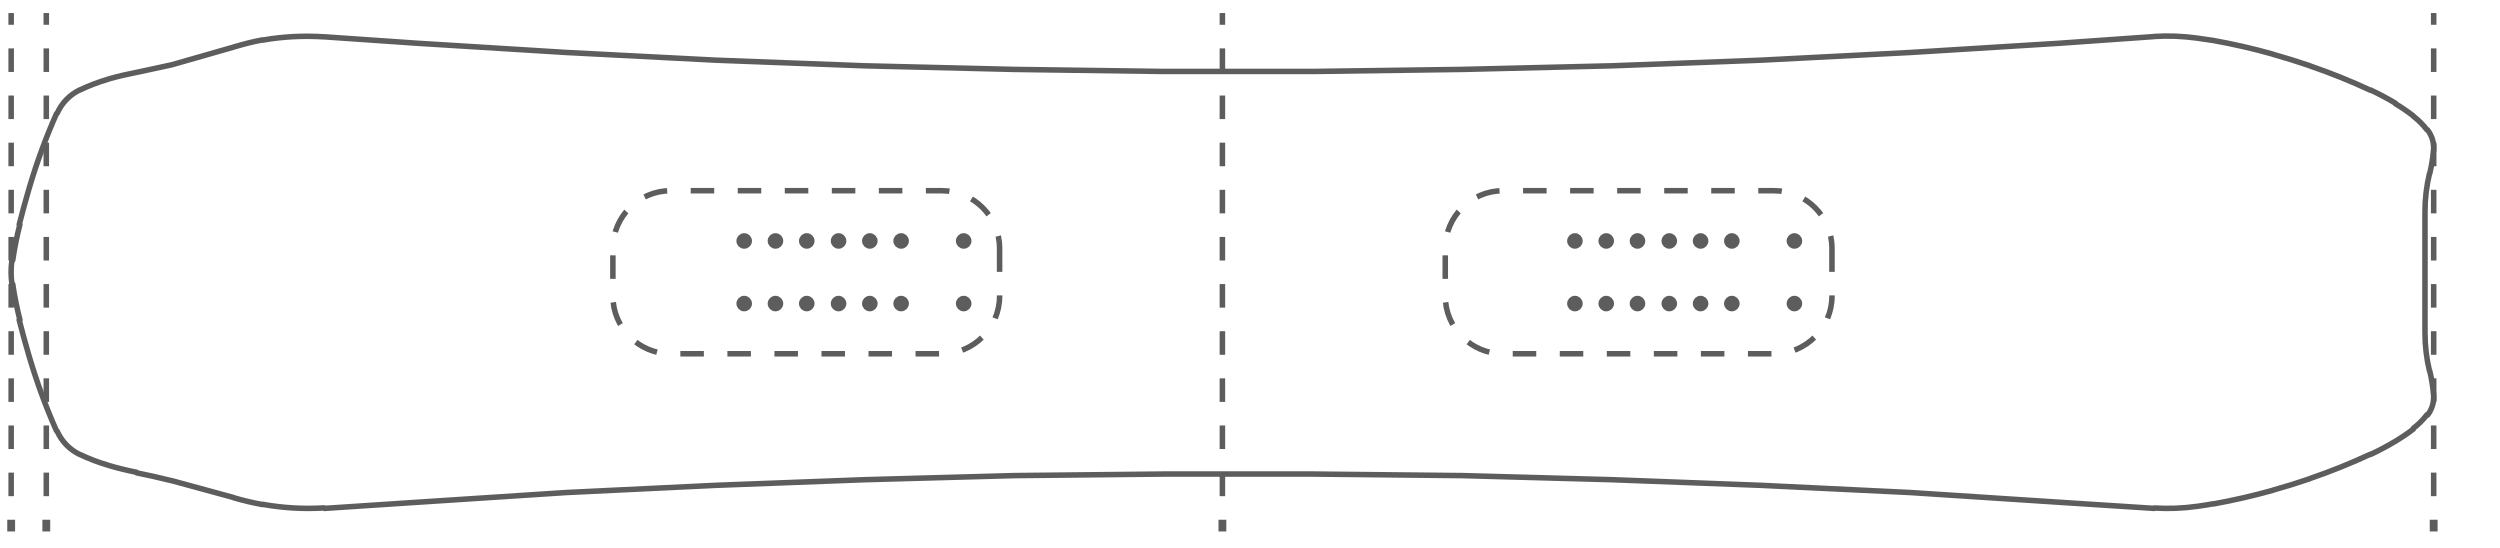 <svg xml:space="preserve" style="enable-background:new 0 0 4519.6 991;" viewBox="0 0 4519.6 991" y="0px" x="0px" xmlns:xlink="http://www.w3.org/1999/xlink" xmlns="http://www.w3.org/2000/svg" id="Layer_1" version="1.1">
<style type="text/css">
	.st0{fill:none;stroke:#5D5D5D;stroke-width:10;stroke-linecap:round;stroke-linejoin:round;stroke-miterlimit:10;}
	.st1{fill:none;stroke:#5D5D5D;stroke-width:14.173;stroke-linecap:round;stroke-linejoin:round;stroke-miterlimit:10;}
	.st2{fill:none;stroke:#5D5D5D;stroke-width:10;stroke-miterlimit:10;stroke-dasharray:42.52,42.52;}
	.st3{fill:none;stroke:#5D5D5D;stroke-width:14.173;stroke-miterlimit:10;}
	.st4{fill:none;stroke:#5D5D5D;stroke-width:10;stroke-miterlimit:10;stroke-dasharray:42.606,42.606;}
	.st5{fill:none;stroke:#5D5D5D;stroke-width:10;stroke-miterlimit:10;}
</style>
<g id="Whatever">
	<g id="_x31_54_00000155858335688527328370000005999054834277276065_">
		<g>
			<path d="M34.7,406c5.8-22.7,12-45.3,18.6-67.8v0.2c13.4-45.4,29.7-89.8,48.9-133l1.2-0.7c8.2-18.5,22.8-33.5,41-42.2
				l-0.7,0.5c16.7-8,34-14.6,51.8-19.8l0.2-0.2c16.9-4.9,33.9-8.8,51.2-12.2h0.4l63-13.6l112.2-32.1h-0.4c17.4-5.1,35-9.8,52.8-13
				l-0.2,0.5c36.6-6.6,73.9-8.3,111.1-6h0.8l167.8,11.6l269.8,16.7l269.8,13.9l269.8,10.2l269.8,6.5l269.8,3.7h270.7l269.8-3.7
				l269.8-6.5l269.8-10.2l269.8-13.9l269.8-16.7l171.5-12.1l0.2-0.2c25.7-1.6,51.6-0.5,77.1,3l29.5,4.3
				c36.3,6.5,72.4,14.8,107.9,24.8l-0.3,0.1c22.5,6.3,44.8,13.3,66.9,20.8v0.2c37.4,12.8,74,27.5,109.8,44.2l0.1-0.5
				c15.5,7.2,30.5,15.2,45.1,24l-0.3,0.7c11.2,6.7,22,14.1,32.4,22.1l-0.1,0.4c9.3,7.2,17.6,15.5,24.8,24.8h0.9
				c8.3,10.9,12.3,24.5,11,38.1l-0.2-0.6c-1.3,14.1-3.6,28-6.9,41.8l-0.4-0.1c-5.4,22.6-8.1,45.7-8.1,68.8v0.5v218.8v-0.5
				c0,23.2,2.7,46.3,8.1,68.8l0.4-0.1c3.3,13.7,5.6,27.7,6.9,41.8l0.2,0.3c1.3,13.6-2.6,27.2-11,38.1l-0.9-0.9
				c-7.1,9.3-15.5,17.7-24.8,24.8l0.1,1.3c-10.4,8-21.2,15.3-32.4,22.1l0.3-0.3c-14.6,8.8-29.7,16.8-45.1,24l-0.1-0.5
				c-35.8,16.7-72.4,31.4-109.8,44.2v0.2c-22.1,7.6-44.4,14.5-66.9,20.8l0.3,0.1c-35.6,10-71.6,18.2-107.9,24.8l-0.3-0.3
				c-9.8,1.8-19.7,3.3-29.6,4.7l0.4-0.1c-25.5,3.6-51.4,4.6-77.1,3l-0.2,0.7L3722.9,908l-269.8-17.6l-269.8-13l-269.8-10.2
				l-269.8-7.4l-269.8-2.8h-270.7l-269.8,2.8l-269.8,7.4l-269.8,10.2l-269.8,13L754.4,908l-167.8,11.1l-0.8-0.9
				c-37.2,2.3-74.5,0.1-111.1-6.5l0.2,0.5c-17.8-3.2-35.4-7.4-52.8-12.5l0.4-0.2l-112.2-30.6h-0.7c-20.7-5.2-41.5-9.9-62.5-14.1
				l-0.3-1c-17.2-3.4-34.3-7.6-51.2-12.6l-0.2-0.2c-17.8-5.2-35.1-11.8-51.8-19.8l0.7,0.5c-18.3-8.7-32.8-23.7-41-42.2l-1.2-0.7
				c-19.2-43.2-35.5-87.7-48.9-133v0.2c-6.6-22.5-12.8-45.1-18.6-67.8l1.4,0.3c-5.4-21.4-9.8-43-13-64.8l-1.4-0.1
				c-2.1-14.3-2.1-28.8,0-43.1l1.4-0.1c3.2-21.8,7.5-43.5,13-64.8" class="st0"></path>
			<g>
				<path d="M1408.9,435.6c0-3.8-3.1-7-7-7s-7,3.1-7,7s3.1,7,7,7S1408.9,439.5,1408.9,435.6" class="st1"></path>
				<path d="M1408.9,548.8c0-3.8-3.1-7-7-7s-7,3.1-7,7s3.1,7,7,7S1408.9,552.6,1408.9,548.8" class="st1"></path>
				<path d="M1465.5,548.8c0-3.8-3.1-7-7-7s-7,3.1-7,7s3.1,7,7,7S1465.5,552.6,1465.5,548.8" class="st1"></path>
				<path d="M1465.5,435.6c0-3.8-3.1-7-7-7s-7,3.1-7,7s3.1,7,7,7S1465.5,439.5,1465.5,435.6" class="st1"></path>
				<path d="M1352.4,435.6c0-3.8-3.1-7-7-7s-7,3.1-7,7s3.1,7,7,7S1352.4,439.5,1352.4,435.6" class="st1"></path>
				<path d="M1352.4,548.8c0-3.8-3.1-7-7-7s-7,3.1-7,7s3.1,7,7,7S1352.4,552.6,1352.4,548.8" class="st1"></path>
				<path d="M1523,435.6c0-3.8-3.1-7-7-7s-7,3.1-7,7s3.1,7,7,7S1523,439.5,1523,435.6" class="st1"></path>
				<path d="M1523,548.8c0-3.8-3.1-7-7-7s-7,3.1-7,7s3.1,7,7,7S1523,552.6,1523,548.8" class="st1"></path>
				<path d="M1636.1,435.6c0-3.8-3.1-7-7-7s-7,3.1-7,7s3.1,7,7,7S1636.1,439.5,1636.1,435.6" class="st1"></path>
				<path d="M1636.1,548.8c0-3.8-3.1-7-7-7s-7,3.1-7,7s3.1,7,7,7S1636.1,552.6,1636.1,548.8" class="st1"></path>
				<path d="M1579.5,435.6c0-3.8-3.1-7-7-7s-7,3.1-7,7s3.1,7,7,7S1579.5,439.5,1579.5,435.6" class="st1"></path>
				<path d="M1579.5,548.8c0-3.8-3.1-7-7-7s-7,3.1-7,7s3.1,7,7,7S1579.5,552.6,1579.5,548.8" class="st1"></path>
				<path d="M1749.2,435.6c0-3.8-3.1-7-7-7s-7,3.1-7,7s3.1,7,7,7S1749.2,439.5,1749.2,435.6" class="st1"></path>
				<path d="M1749.2,548.8c0-3.8-3.1-7-7-7s-7,3.1-7,7s3.1,7,7,7S1749.2,552.6,1749.2,548.8" class="st1"></path>
				<path d="M2967.3,435.6c0-3.8-3.1-7-7-7c-3.8,0-7,3.1-7,7s3.1,7,7,7S2967.3,439.5,2967.3,435.6" class="st1"></path>
				<path d="M2967.3,548.8c0-3.8-3.1-7-7-7c-3.8,0-7,3.1-7,7s3.1,7,7,7S2967.3,552.6,2967.3,548.8" class="st1"></path>
				<path d="M3024.8,548.8c0-3.8-3.1-7-7-7c-3.8,0-7,3.1-7,7s3.1,7,7,7C3021.7,555.7,3024.8,552.6,3024.8,548.8" class="st1"></path>
				<path d="M3024.8,435.6c0-3.8-3.1-7-7-7c-3.8,0-7,3.1-7,7s3.1,7,7,7S3024.8,439.5,3024.8,435.6" class="st1"></path>
				<path d="M2910.8,435.6c0-3.8-3.1-7-7-7c-3.8,0-7,3.1-7,7s3.1,7,7,7S2910.8,439.5,2910.8,435.6" class="st1"></path>
				<path d="M2910.8,548.8c0-3.8-3.1-7-7-7c-3.8,0-7,3.1-7,7s3.1,7,7,7S2910.8,552.6,2910.8,548.8" class="st1"></path>
				<path d="M2854.2,435.6c0-3.8-3.1-7-7-7c-3.8,0-7,3.1-7,7s3.1,7,7,7S2854.2,439.5,2854.2,435.6" class="st1"></path>
				<path d="M2854.2,548.8c0-3.8-3.1-7-7-7c-3.8,0-7,3.1-7,7s3.1,7,7,7S2854.2,552.6,2854.2,548.8" class="st1"></path>
				<path d="M3081.4,435.6c0-3.8-3.1-7-7-7c-3.8,0-7,3.1-7,7s3.1,7,7,7S3081.4,439.5,3081.4,435.6" class="st1"></path>
				<path d="M3081.4,548.8c0-3.8-3.1-7-7-7c-3.8,0-7,3.1-7,7s3.1,7,7,7C3078.3,555.7,3081.4,552.6,3081.4,548.8" class="st1"></path>
				<path d="M3137.9,435.6c0-3.8-3.1-7-7-7c-3.8,0-7,3.1-7,7s3.1,7,7,7S3137.9,439.5,3137.9,435.6" class="st1"></path>
				<path d="M3137.9,548.8c0-3.8-3.1-7-7-7c-3.8,0-7,3.1-7,7s3.1,7,7,7C3134.8,555.7,3137.9,552.6,3137.9,548.8" class="st1"></path>
				<path d="M3251,435.6c0-3.8-3.1-7-7-7c-3.8,0-7,3.1-7,7s3.1,7,7,7C3247.9,442.6,3251,439.5,3251,435.6" class="st1"></path>
				<path d="M3251,548.8c0-3.8-3.1-7-7-7c-3.8,0-7,3.1-7,7s3.1,7,7,7C3247.9,555.7,3251,552.6,3251,548.8" class="st1"></path>
			</g>
		</g>
	</g>
	<g>
		<path d="M1807.1,449v86.4c0,57.3-46.9,104.2-104.2,104.2h-490.7c-57.3,0-104.2-46.9-104.2-104.2V449
			c0-57.3,46.9-104.2,104.2-104.2h490.7C1760.2,344.8,1807.1,391.7,1807.1,449z" class="st2"></path>
		<path d="M3311.9,449v86.4c0,57.3-46.9,104.2-104.2,104.2H2717c-57.3,0-104.2-46.9-104.2-104.2V449
			c0-57.3,46.9-104.2,104.2-104.2h490.7C3265,344.8,3311.9,391.7,3311.9,449z" class="st2"></path>
	</g>
	<g>
		<g>
			<line y2="939.6" x2="2209.9" y1="960.8" x1="2209.9" class="st3"></line>
			<line y2="66.1" x2="2209.9" y1="897" x1="2209.9" class="st4"></line>
			<line y2="23.6" x2="2209.9" y1="44.8" x1="2209.9" class="st5"></line>
		</g>
	</g>
	<g>
		<g>
			<g>
				<line y2="939.6" x2="4399.7" y1="960.8" x1="4399.7" class="st3"></line>
				<line y2="66.1" x2="4399.7" y1="897" x1="4399.7" class="st4"></line>
				<line y2="23.6" x2="4399.7" y1="44.8" x1="4399.7" class="st5"></line>
			</g>
		</g>
		<g>
			<g>
				<line y2="939.6" x2="20.2" y1="960.8" x1="20.2" class="st3"></line>
				<line y2="66.1" x2="20.2" y1="897" x1="20.2" class="st4"></line>
				<line y2="23.6" x2="20.2" y1="44.8" x1="20.2" class="st5"></line>
			</g>
		</g>
		<g>
			<g>
				<line y2="939.6" x2="83.7" y1="960.8" x1="83.7" class="st3"></line>
				<line y2="66.1" x2="83.7" y1="897" x1="83.7" class="st4"></line>
				<line y2="23.6" x2="83.7" y1="44.8" x1="83.7" class="st5"></line>
			</g>
		</g>
	</g>
</g>
<g id="Layer_1_00000052075538009575770270000008165756404400887680_">
</g>
</svg>
